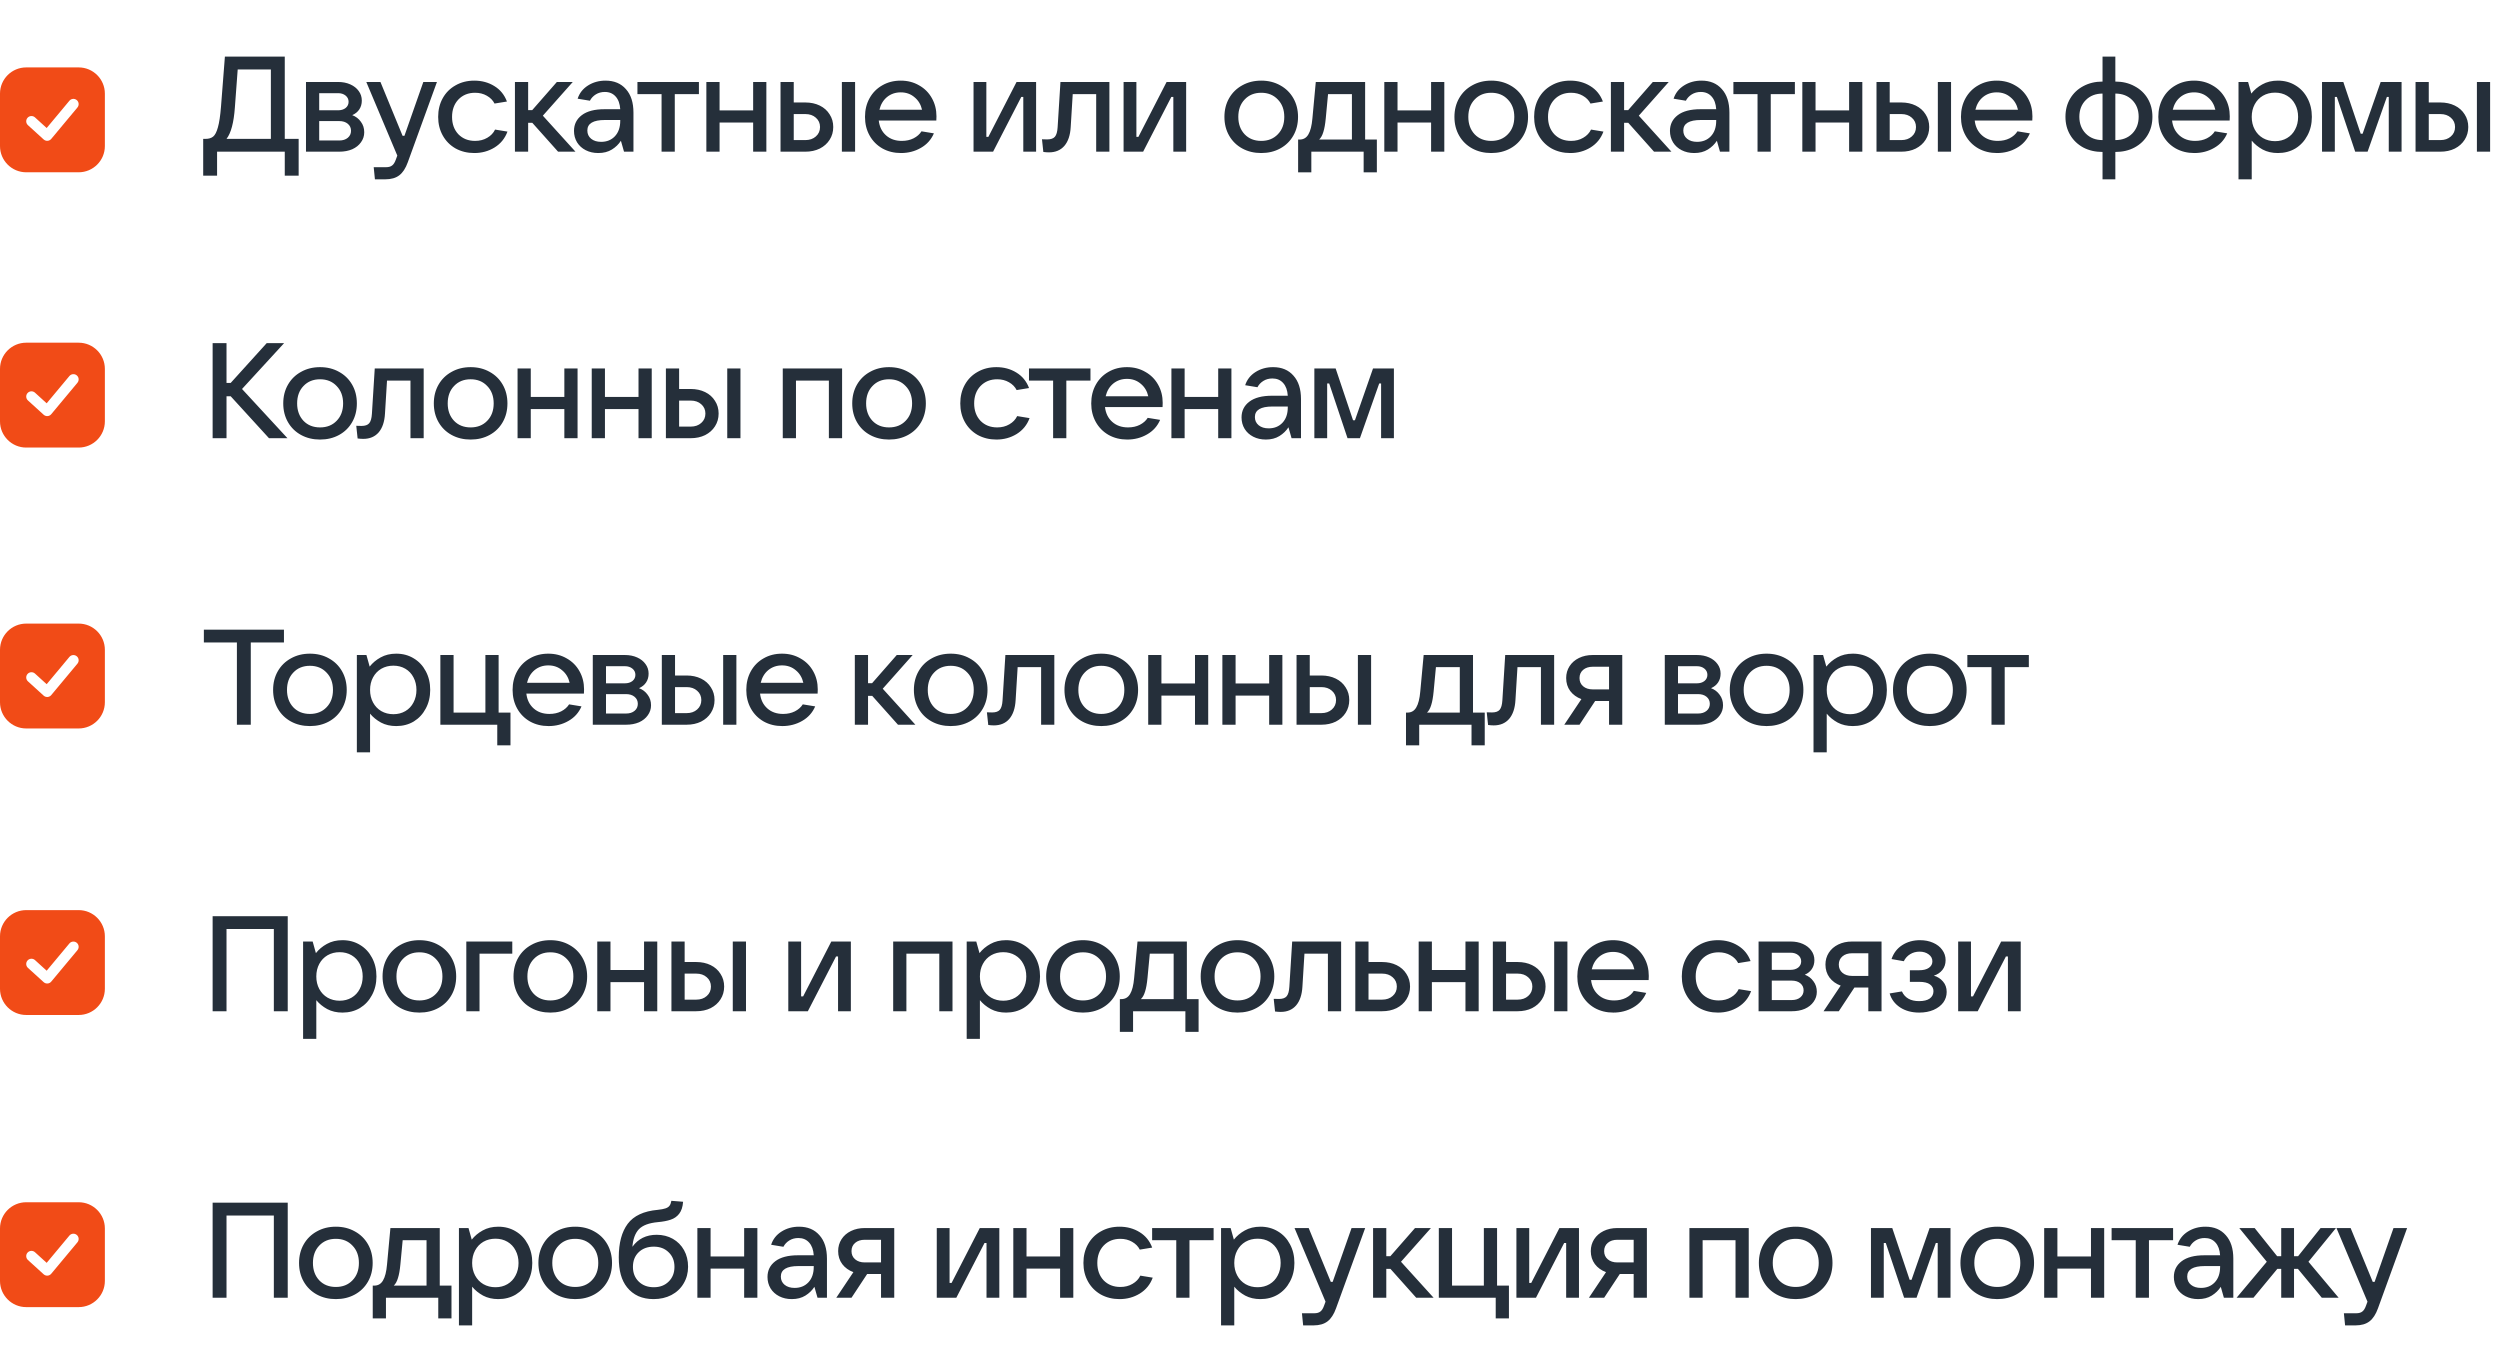 <?xml version="1.0" encoding="UTF-8"?> <svg xmlns="http://www.w3.org/2000/svg" width="445" height="240" viewBox="0 0 445 240" fill="none"><path d="M36.168 31.272V24.72H36.6C37.16 24.72 37.608 24.584 37.944 24.312C38.28 24.04 38.56 23.496 38.784 22.68C39.024 21.848 39.208 20.624 39.336 19.008L40.032 10.08H50.688V24.72H53.16V31.272H50.688V27H38.64V31.272H36.168ZM48.216 24.72V12.36H42.312L41.808 19.128C41.616 21.832 41.12 23.696 40.32 24.72H48.216ZM62.698 20.496C63.338 20.736 63.85 21.128 64.234 21.672C64.634 22.2 64.834 22.824 64.834 23.544C64.834 24.2 64.642 24.792 64.258 25.32C63.89 25.848 63.37 26.264 62.698 26.568C62.026 26.856 61.258 27 60.394 27H54.466V14.592H60.178C60.994 14.592 61.722 14.736 62.362 15.024C63.002 15.312 63.498 15.704 63.85 16.2C64.218 16.696 64.402 17.264 64.402 17.904C64.402 18.512 64.25 19.04 63.946 19.488C63.658 19.92 63.242 20.256 62.698 20.496ZM56.818 16.584V19.632H60.178C60.722 19.632 61.17 19.496 61.522 19.224C61.874 18.936 62.05 18.568 62.05 18.12C62.05 17.672 61.874 17.304 61.522 17.016C61.17 16.728 60.722 16.584 60.178 16.584H56.818ZM60.394 25.008C61.018 25.008 61.522 24.848 61.906 24.528C62.29 24.208 62.482 23.792 62.482 23.28C62.482 22.768 62.29 22.352 61.906 22.032C61.522 21.712 61.018 21.552 60.394 21.552H56.818V25.008H60.394ZM75.352 14.592H77.776L72.592 28.872C72.208 29.944 71.704 30.72 71.08 31.2C70.456 31.68 69.624 31.92 68.584 31.92H66.736L66.52 29.76H68.728C69.192 29.76 69.552 29.656 69.808 29.448C70.064 29.256 70.28 28.912 70.456 28.416L70.72 27.696L65.2 14.592H67.72L71.656 24.168H71.992L75.352 14.592ZM84.426 27.24C83.194 27.24 82.082 26.968 81.09 26.424C80.114 25.864 79.354 25.096 78.81 24.12C78.266 23.144 77.994 22.04 77.994 20.808C77.994 19.56 78.266 18.448 78.81 17.472C79.354 16.496 80.114 15.736 81.09 15.192C82.066 14.632 83.178 14.352 84.426 14.352C85.754 14.352 86.938 14.672 87.978 15.312C89.034 15.952 89.786 16.872 90.234 18.072L88.026 18.432C87.738 17.856 87.282 17.392 86.658 17.04C86.05 16.688 85.354 16.512 84.57 16.512C83.354 16.512 82.362 16.912 81.594 17.712C80.842 18.512 80.466 19.544 80.466 20.808C80.466 22.072 80.842 23.104 81.594 23.904C82.362 24.688 83.354 25.08 84.57 25.08C85.386 25.08 86.106 24.896 86.73 24.528C87.37 24.16 87.834 23.672 88.122 23.064L90.33 23.424C89.882 24.64 89.114 25.584 88.026 26.256C86.954 26.912 85.754 27.24 84.426 27.24ZM102.434 27H99.338L94.754 21.864H94.01V27H91.658V14.592H94.01V19.608H94.73L99.122 14.592H101.954L96.626 20.592L102.434 27ZM107.787 14.352C109.323 14.352 110.531 14.856 111.411 15.864C112.307 16.856 112.755 18.248 112.755 20.04V27H111.075L110.523 25.056C110.123 25.68 109.587 26.2 108.915 26.616C108.243 27.032 107.435 27.24 106.491 27.24C105.659 27.24 104.915 27.072 104.259 26.736C103.603 26.4 103.091 25.936 102.723 25.344C102.355 24.736 102.171 24.056 102.171 23.304C102.171 22.136 102.635 21.2 103.563 20.496C104.491 19.792 105.835 19.44 107.595 19.44H110.403C110.339 18.464 110.067 17.712 109.587 17.184C109.107 16.64 108.467 16.368 107.667 16.368C107.059 16.368 106.523 16.512 106.059 16.8C105.595 17.088 105.243 17.464 105.003 17.928L102.819 17.568C103.139 16.576 103.755 15.792 104.667 15.216C105.579 14.64 106.619 14.352 107.787 14.352ZM106.995 25.248C108.003 25.248 108.819 24.92 109.443 24.264C110.083 23.592 110.403 22.672 110.403 21.504V21.36H107.667C105.587 21.36 104.547 21.984 104.547 23.232C104.547 23.84 104.771 24.328 105.219 24.696C105.667 25.064 106.259 25.248 106.995 25.248ZM120.111 27H117.759V16.752H113.463V14.592H124.407V16.752H120.111V27ZM134.06 19.656V14.592H136.412V27H134.06V21.816H128.084V27H125.732V14.592H128.084V19.656H134.06ZM138.934 27V14.592H141.286V18.24H143.35C144.31 18.24 145.166 18.424 145.918 18.792C146.67 19.16 147.254 19.68 147.67 20.352C148.102 21.008 148.318 21.76 148.318 22.608C148.318 23.456 148.102 24.216 147.67 24.888C147.254 25.544 146.67 26.064 145.918 26.448C145.166 26.816 144.31 27 143.35 27H138.934ZM152.206 27H149.854V14.592H152.206V27ZM143.35 24.936C144.118 24.936 144.742 24.72 145.222 24.288C145.718 23.856 145.966 23.296 145.966 22.608C145.966 21.936 145.718 21.384 145.222 20.952C144.742 20.52 144.118 20.304 143.35 20.304H141.286V24.936H143.35ZM166.69 20.712C166.69 21.032 166.682 21.28 166.666 21.456H156.418C156.546 22.56 156.978 23.44 157.714 24.096C158.45 24.752 159.386 25.08 160.522 25.08C161.306 25.08 162.002 24.928 162.61 24.624C163.234 24.304 163.706 23.888 164.026 23.376L166.234 23.736C165.754 24.856 164.978 25.72 163.906 26.328C162.85 26.936 161.674 27.24 160.378 27.24C159.146 27.24 158.042 26.968 157.066 26.424C156.09 25.864 155.33 25.096 154.786 24.12C154.242 23.144 153.97 22.04 153.97 20.808C153.97 19.56 154.242 18.448 154.786 17.472C155.33 16.496 156.082 15.736 157.042 15.192C158.002 14.632 159.098 14.352 160.33 14.352C161.546 14.352 162.634 14.632 163.594 15.192C164.57 15.736 165.33 16.496 165.874 17.472C166.418 18.432 166.69 19.512 166.69 20.712ZM160.33 16.44C159.386 16.44 158.57 16.72 157.882 17.28C157.21 17.84 156.762 18.592 156.538 19.536H164.122C163.914 18.608 163.466 17.864 162.778 17.304C162.106 16.728 161.29 16.44 160.33 16.44ZM176.77 27H173.29V14.592H175.57V24.36H175.93L180.946 14.592H184.426V27H182.146V17.256H181.786L176.77 27ZM188.761 14.592H197.473V27H195.121V16.752H190.945L190.585 22.608C190.505 24.064 190.129 25.184 189.457 25.968C188.785 26.736 187.873 27.12 186.721 27.12C186.417 27.12 186.081 27.096 185.713 27.048L185.473 24.792C185.681 24.808 185.993 24.816 186.409 24.816C187.049 24.816 187.505 24.656 187.777 24.336C188.049 24.016 188.209 23.456 188.257 22.656L188.761 14.592ZM203.478 27H199.998V14.592H202.278V24.36H202.638L207.654 14.592H211.134V27H208.854V17.256H208.494L203.478 27ZM224.499 27.24C223.235 27.24 222.107 26.968 221.115 26.424C220.123 25.88 219.347 25.12 218.787 24.144C218.227 23.168 217.947 22.056 217.947 20.808C217.947 19.56 218.227 18.448 218.787 17.472C219.347 16.496 220.123 15.736 221.115 15.192C222.107 14.632 223.235 14.352 224.499 14.352C225.763 14.352 226.891 14.632 227.883 15.192C228.875 15.736 229.651 16.496 230.211 17.472C230.771 18.448 231.051 19.56 231.051 20.808C231.051 22.056 230.771 23.168 230.211 24.144C229.651 25.12 228.875 25.88 227.883 26.424C226.891 26.968 225.763 27.24 224.499 27.24ZM224.499 25.08C225.715 25.08 226.699 24.688 227.451 23.904C228.219 23.12 228.603 22.088 228.603 20.808C228.603 19.528 228.219 18.496 227.451 17.712C226.699 16.912 225.715 16.512 224.499 16.512C223.283 16.512 222.299 16.912 221.547 17.712C220.795 18.496 220.419 19.528 220.419 20.808C220.419 22.072 220.795 23.104 221.547 23.904C222.299 24.688 223.283 25.08 224.499 25.08ZM231.065 30.672V24.84H231.329C232.017 24.84 232.537 24.536 232.889 23.928C233.257 23.32 233.497 22.368 233.609 21.072L234.209 14.592H242.993V24.84H245.081V30.672H242.729V27H233.417V30.672H231.065ZM240.641 24.84V16.752H236.393L235.985 21.072C235.889 22.096 235.745 22.904 235.553 23.496C235.377 24.088 235.129 24.536 234.809 24.84H240.641ZM254.735 19.656V14.592H257.087V27H254.735V21.816H248.759V27H246.407V14.592H248.759V19.656H254.735ZM265.441 27.24C264.177 27.24 263.049 26.968 262.057 26.424C261.065 25.88 260.289 25.12 259.729 24.144C259.169 23.168 258.889 22.056 258.889 20.808C258.889 19.56 259.169 18.448 259.729 17.472C260.289 16.496 261.065 15.736 262.057 15.192C263.049 14.632 264.177 14.352 265.441 14.352C266.705 14.352 267.833 14.632 268.825 15.192C269.817 15.736 270.593 16.496 271.153 17.472C271.713 18.448 271.993 19.56 271.993 20.808C271.993 22.056 271.713 23.168 271.153 24.144C270.593 25.12 269.817 25.88 268.825 26.424C267.833 26.968 266.705 27.24 265.441 27.24ZM265.441 25.08C266.657 25.08 267.641 24.688 268.393 23.904C269.161 23.12 269.545 22.088 269.545 20.808C269.545 19.528 269.161 18.496 268.393 17.712C267.641 16.912 266.657 16.512 265.441 16.512C264.225 16.512 263.241 16.912 262.489 17.712C261.737 18.496 261.361 19.528 261.361 20.808C261.361 22.072 261.737 23.104 262.489 23.904C263.241 24.688 264.225 25.08 265.441 25.08ZM279.507 27.24C278.275 27.24 277.163 26.968 276.171 26.424C275.195 25.864 274.435 25.096 273.891 24.12C273.347 23.144 273.075 22.04 273.075 20.808C273.075 19.56 273.347 18.448 273.891 17.472C274.435 16.496 275.195 15.736 276.171 15.192C277.147 14.632 278.259 14.352 279.507 14.352C280.835 14.352 282.019 14.672 283.059 15.312C284.115 15.952 284.867 16.872 285.315 18.072L283.107 18.432C282.819 17.856 282.363 17.392 281.739 17.04C281.131 16.688 280.435 16.512 279.651 16.512C278.435 16.512 277.443 16.912 276.675 17.712C275.923 18.512 275.547 19.544 275.547 20.808C275.547 22.072 275.923 23.104 276.675 23.904C277.443 24.688 278.435 25.08 279.651 25.08C280.467 25.08 281.187 24.896 281.811 24.528C282.451 24.16 282.915 23.672 283.203 23.064L285.411 23.424C284.963 24.64 284.195 25.584 283.107 26.256C282.035 26.912 280.835 27.24 279.507 27.24ZM297.515 27H294.419L289.835 21.864H289.091V27H286.739V14.592H289.091V19.608H289.811L294.203 14.592H297.035L291.707 20.592L297.515 27ZM302.868 14.352C304.404 14.352 305.612 14.856 306.492 15.864C307.388 16.856 307.836 18.248 307.836 20.04V27H306.156L305.604 25.056C305.204 25.68 304.668 26.2 303.996 26.616C303.324 27.032 302.516 27.24 301.572 27.24C300.74 27.24 299.996 27.072 299.34 26.736C298.684 26.4 298.172 25.936 297.804 25.344C297.436 24.736 297.252 24.056 297.252 23.304C297.252 22.136 297.716 21.2 298.644 20.496C299.572 19.792 300.916 19.44 302.676 19.44H305.484C305.42 18.464 305.148 17.712 304.668 17.184C304.188 16.64 303.548 16.368 302.748 16.368C302.14 16.368 301.604 16.512 301.14 16.8C300.676 17.088 300.324 17.464 300.084 17.928L297.9 17.568C298.22 16.576 298.836 15.792 299.748 15.216C300.66 14.64 301.7 14.352 302.868 14.352ZM302.076 25.248C303.084 25.248 303.9 24.92 304.524 24.264C305.164 23.592 305.484 22.672 305.484 21.504V21.36H302.748C300.668 21.36 299.628 21.984 299.628 23.232C299.628 23.84 299.852 24.328 300.3 24.696C300.748 25.064 301.34 25.248 302.076 25.248ZM315.193 27H312.841V16.752H308.545V14.592H319.489V16.752H315.193V27ZM329.142 19.656V14.592H331.494V27H329.142V21.816H323.166V27H320.814V14.592H323.166V19.656H329.142ZM334.016 27V14.592H336.368V18.24H338.432C339.392 18.24 340.248 18.424 341 18.792C341.752 19.16 342.336 19.68 342.752 20.352C343.184 21.008 343.4 21.76 343.4 22.608C343.4 23.456 343.184 24.216 342.752 24.888C342.336 25.544 341.752 26.064 341 26.448C340.248 26.816 339.392 27 338.432 27H334.016ZM347.288 27H344.936V14.592H347.288V27ZM338.432 24.936C339.2 24.936 339.824 24.72 340.304 24.288C340.8 23.856 341.048 23.296 341.048 22.608C341.048 21.936 340.8 21.384 340.304 20.952C339.824 20.52 339.2 20.304 338.432 20.304H336.368V24.936H338.432ZM361.772 20.712C361.772 21.032 361.764 21.28 361.748 21.456H351.5C351.628 22.56 352.06 23.44 352.796 24.096C353.532 24.752 354.468 25.08 355.604 25.08C356.388 25.08 357.084 24.928 357.692 24.624C358.316 24.304 358.788 23.888 359.108 23.376L361.316 23.736C360.836 24.856 360.06 25.72 358.988 26.328C357.932 26.936 356.756 27.24 355.46 27.24C354.228 27.24 353.124 26.968 352.148 26.424C351.172 25.864 350.412 25.096 349.868 24.12C349.324 23.144 349.052 22.04 349.052 20.808C349.052 19.56 349.324 18.448 349.868 17.472C350.412 16.496 351.164 15.736 352.124 15.192C353.084 14.632 354.18 14.352 355.412 14.352C356.628 14.352 357.716 14.632 358.676 15.192C359.652 15.736 360.412 16.496 360.956 17.472C361.5 18.432 361.772 19.512 361.772 20.712ZM355.412 16.44C354.468 16.44 353.652 16.72 352.964 17.28C352.292 17.84 351.844 18.592 351.62 19.536H359.204C358.996 18.608 358.548 17.864 357.86 17.304C357.188 16.728 356.372 16.44 355.412 16.44ZM374.251 27.048C372.971 27.048 371.827 26.784 370.819 26.256C369.827 25.712 369.051 24.968 368.491 24.024C367.931 23.08 367.651 22 367.651 20.784C367.651 19.568 367.931 18.488 368.491 17.544C369.051 16.6 369.827 15.864 370.819 15.336C371.827 14.792 372.971 14.52 374.251 14.52V10.08H376.531V14.52C377.811 14.52 378.947 14.792 379.939 15.336C380.947 15.864 381.731 16.6 382.291 17.544C382.851 18.488 383.131 19.568 383.131 20.784C383.131 22 382.851 23.08 382.291 24.024C381.731 24.968 380.947 25.712 379.939 26.256C378.947 26.784 377.811 27.048 376.531 27.048V31.92H374.251V27.048ZM374.251 16.656C373.035 16.656 372.043 17.04 371.275 17.808C370.507 18.576 370.123 19.568 370.123 20.784C370.123 22 370.507 23 371.275 23.784C372.043 24.552 373.035 24.936 374.251 24.936V16.656ZM376.531 24.936C377.763 24.936 378.763 24.552 379.531 23.784C380.299 23 380.683 22 380.683 20.784C380.683 19.568 380.299 18.576 379.531 17.808C378.763 17.04 377.763 16.656 376.531 16.656V24.936ZM396.901 20.712C396.901 21.032 396.893 21.28 396.877 21.456H386.629C386.757 22.56 387.189 23.44 387.925 24.096C388.661 24.752 389.597 25.08 390.733 25.08C391.517 25.08 392.213 24.928 392.821 24.624C393.445 24.304 393.917 23.888 394.237 23.376L396.445 23.736C395.965 24.856 395.189 25.72 394.117 26.328C393.061 26.936 391.885 27.24 390.589 27.24C389.357 27.24 388.253 26.968 387.277 26.424C386.301 25.864 385.541 25.096 384.997 24.12C384.453 23.144 384.181 22.04 384.181 20.808C384.181 19.56 384.453 18.448 384.997 17.472C385.541 16.496 386.293 15.736 387.253 15.192C388.213 14.632 389.309 14.352 390.541 14.352C391.757 14.352 392.845 14.632 393.805 15.192C394.781 15.736 395.541 16.496 396.085 17.472C396.629 18.432 396.901 19.512 396.901 20.712ZM390.541 16.44C389.597 16.44 388.781 16.72 388.093 17.28C387.421 17.84 386.973 18.592 386.749 19.536H394.333C394.125 18.608 393.677 17.864 392.989 17.304C392.317 16.728 391.501 16.44 390.541 16.44ZM398.455 31.92V14.592H400.159L400.735 16.656C401.247 16 401.895 15.456 402.679 15.024C403.479 14.576 404.407 14.352 405.463 14.352C406.631 14.352 407.671 14.632 408.583 15.192C409.495 15.736 410.207 16.496 410.719 17.472C411.247 18.448 411.511 19.56 411.511 20.808C411.511 22.04 411.247 23.144 410.719 24.12C410.207 25.096 409.495 25.864 408.583 26.424C407.671 26.968 406.631 27.24 405.463 27.24C404.439 27.24 403.535 27.032 402.751 26.616C401.967 26.184 401.319 25.656 400.807 25.032V31.92H398.455ZM404.959 25.128C405.759 25.128 406.471 24.944 407.095 24.576C407.719 24.208 408.199 23.696 408.535 23.04C408.887 22.384 409.063 21.64 409.063 20.808C409.063 19.976 408.887 19.232 408.535 18.576C408.199 17.92 407.719 17.408 407.095 17.04C406.471 16.672 405.759 16.488 404.959 16.488C404.159 16.488 403.439 16.672 402.799 17.04C402.175 17.408 401.687 17.92 401.335 18.576C400.983 19.232 400.807 19.976 400.807 20.808C400.807 21.64 400.983 22.384 401.335 23.04C401.687 23.696 402.175 24.208 402.799 24.576C403.439 24.944 404.159 25.128 404.959 25.128ZM415.6 27H413.32V14.592H417.112L420.208 23.808H420.544L423.76 14.592H427.48V27H425.2V17.256H424.864L421.432 27H419.224L415.96 17.256H415.6V27ZM429.968 27V14.592H432.32V18.24H434.384C435.344 18.24 436.2 18.424 436.952 18.792C437.704 19.16 438.288 19.68 438.704 20.352C439.136 21.008 439.352 21.76 439.352 22.608C439.352 23.456 439.136 24.216 438.704 24.888C438.288 25.544 437.704 26.064 436.952 26.448C436.2 26.816 435.344 27 434.384 27H429.968ZM443.24 27H440.888V14.592H443.24V27ZM434.384 24.936C435.152 24.936 435.776 24.72 436.256 24.288C436.752 23.856 437 23.296 437 22.608C437 21.936 436.752 21.384 436.256 20.952C435.776 20.52 435.152 20.304 434.384 20.304H432.32V24.936H434.384ZM43.08 69.24L51.168 78H47.88L41.064 70.536H40.32V78H37.848V61.08H40.32V68.16H41.064L47.472 61.08H50.568L43.08 69.24ZM56.97 78.24C55.706 78.24 54.578 77.968 53.586 77.424C52.594 76.88 51.818 76.12 51.258 75.144C50.698 74.168 50.418 73.056 50.418 71.808C50.418 70.56 50.698 69.448 51.258 68.472C51.818 67.496 52.594 66.736 53.586 66.192C54.578 65.632 55.706 65.352 56.97 65.352C58.234 65.352 59.362 65.632 60.354 66.192C61.346 66.736 62.122 67.496 62.682 68.472C63.242 69.448 63.522 70.56 63.522 71.808C63.522 73.056 63.242 74.168 62.682 75.144C62.122 76.12 61.346 76.88 60.354 77.424C59.362 77.968 58.234 78.24 56.97 78.24ZM56.97 76.08C58.186 76.08 59.17 75.688 59.922 74.904C60.69 74.12 61.074 73.088 61.074 71.808C61.074 70.528 60.69 69.496 59.922 68.712C59.17 67.912 58.186 67.512 56.97 67.512C55.754 67.512 54.77 67.912 54.018 68.712C53.266 69.496 52.89 70.528 52.89 71.808C52.89 73.072 53.266 74.104 54.018 74.904C54.77 75.688 55.754 76.08 56.97 76.08ZM66.704 65.592H75.415V78H73.064V67.752H68.888L68.528 73.608C68.448 75.064 68.072 76.184 67.4 76.968C66.728 77.736 65.816 78.12 64.663 78.12C64.359 78.12 64.023 78.096 63.656 78.048L63.416 75.792C63.623 75.808 63.935 75.816 64.352 75.816C64.992 75.816 65.448 75.656 65.719 75.336C65.992 75.016 66.151 74.456 66.2 73.656L66.704 65.592ZM83.772 78.24C82.508 78.24 81.38 77.968 80.388 77.424C79.396 76.88 78.62 76.12 78.06 75.144C77.5 74.168 77.22 73.056 77.22 71.808C77.22 70.56 77.5 69.448 78.06 68.472C78.62 67.496 79.396 66.736 80.388 66.192C81.38 65.632 82.508 65.352 83.772 65.352C85.036 65.352 86.164 65.632 87.156 66.192C88.148 66.736 88.924 67.496 89.484 68.472C90.044 69.448 90.324 70.56 90.324 71.808C90.324 73.056 90.044 74.168 89.484 75.144C88.924 76.12 88.148 76.88 87.156 77.424C86.164 77.968 85.036 78.24 83.772 78.24ZM83.772 76.08C84.988 76.08 85.972 75.688 86.724 74.904C87.492 74.12 87.876 73.088 87.876 71.808C87.876 70.528 87.492 69.496 86.724 68.712C85.972 67.912 84.988 67.512 83.772 67.512C82.556 67.512 81.572 67.912 80.82 68.712C80.068 69.496 79.692 70.528 79.692 71.808C79.692 73.072 80.068 74.104 80.82 74.904C81.572 75.688 82.556 76.08 83.772 76.08ZM100.454 70.656V65.592H102.806V78H100.454V72.816H94.478V78H92.126V65.592H94.478V70.656H100.454ZM113.656 70.656V65.592H116.008V78H113.656V72.816H107.68V78H105.328V65.592H107.68V70.656H113.656ZM118.53 78V65.592H120.882V69.24H122.946C123.906 69.24 124.762 69.424 125.514 69.792C126.266 70.16 126.85 70.68 127.266 71.352C127.698 72.008 127.914 72.76 127.914 73.608C127.914 74.456 127.698 75.216 127.266 75.888C126.85 76.544 126.266 77.064 125.514 77.448C124.762 77.816 123.906 78 122.946 78H118.53ZM131.802 78H129.45V65.592H131.802V78ZM122.946 75.936C123.714 75.936 124.338 75.72 124.818 75.288C125.314 74.856 125.562 74.296 125.562 73.608C125.562 72.936 125.314 72.384 124.818 71.952C124.338 71.52 123.714 71.304 122.946 71.304H120.882V75.936H122.946ZM141.684 78H139.332V65.592H149.892V78H147.54V67.752H141.684V78ZM158.249 78.24C156.985 78.24 155.857 77.968 154.865 77.424C153.873 76.88 153.097 76.12 152.537 75.144C151.977 74.168 151.697 73.056 151.697 71.808C151.697 70.56 151.977 69.448 152.537 68.472C153.097 67.496 153.873 66.736 154.865 66.192C155.857 65.632 156.985 65.352 158.249 65.352C159.513 65.352 160.641 65.632 161.633 66.192C162.625 66.736 163.401 67.496 163.961 68.472C164.521 69.448 164.801 70.56 164.801 71.808C164.801 73.056 164.521 74.168 163.961 75.144C163.401 76.12 162.625 76.88 161.633 77.424C160.641 77.968 159.513 78.24 158.249 78.24ZM158.249 76.08C159.465 76.08 160.449 75.688 161.201 74.904C161.969 74.12 162.353 73.088 162.353 71.808C162.353 70.528 161.969 69.496 161.201 68.712C160.449 67.912 159.465 67.512 158.249 67.512C157.033 67.512 156.049 67.912 155.297 68.712C154.545 69.496 154.169 70.528 154.169 71.808C154.169 73.072 154.545 74.104 155.297 74.904C156.049 75.688 157.033 76.08 158.249 76.08ZM177.361 78.24C176.129 78.24 175.017 77.968 174.025 77.424C173.049 76.864 172.289 76.096 171.745 75.12C171.201 74.144 170.929 73.04 170.929 71.808C170.929 70.56 171.201 69.448 171.745 68.472C172.289 67.496 173.049 66.736 174.025 66.192C175.001 65.632 176.113 65.352 177.361 65.352C178.689 65.352 179.873 65.672 180.913 66.312C181.969 66.952 182.721 67.872 183.169 69.072L180.961 69.432C180.673 68.856 180.217 68.392 179.593 68.04C178.985 67.688 178.289 67.512 177.505 67.512C176.289 67.512 175.297 67.912 174.529 68.712C173.777 69.512 173.401 70.544 173.401 71.808C173.401 73.072 173.777 74.104 174.529 74.904C175.297 75.688 176.289 76.08 177.505 76.08C178.321 76.08 179.041 75.896 179.665 75.528C180.305 75.16 180.769 74.672 181.057 74.064L183.265 74.424C182.817 75.64 182.049 76.584 180.961 77.256C179.889 77.912 178.689 78.24 177.361 78.24ZM189.807 78H187.455V67.752H183.159V65.592H194.103V67.752H189.807V78ZM206.959 71.712C206.959 72.032 206.951 72.28 206.935 72.456H196.687C196.815 73.56 197.247 74.44 197.983 75.096C198.719 75.752 199.655 76.08 200.791 76.08C201.575 76.08 202.271 75.928 202.879 75.624C203.503 75.304 203.975 74.888 204.295 74.376L206.503 74.736C206.023 75.856 205.247 76.72 204.175 77.328C203.119 77.936 201.943 78.24 200.647 78.24C199.415 78.24 198.311 77.968 197.335 77.424C196.359 76.864 195.599 76.096 195.055 75.12C194.511 74.144 194.239 73.04 194.239 71.808C194.239 70.56 194.511 69.448 195.055 68.472C195.599 67.496 196.351 66.736 197.311 66.192C198.271 65.632 199.367 65.352 200.599 65.352C201.815 65.352 202.903 65.632 203.863 66.192C204.839 66.736 205.599 67.496 206.143 68.472C206.687 69.432 206.959 70.512 206.959 71.712ZM200.599 67.44C199.655 67.44 198.839 67.72 198.151 68.28C197.479 68.84 197.031 69.592 196.807 70.536H204.391C204.183 69.608 203.735 68.864 203.047 68.304C202.375 67.728 201.559 67.44 200.599 67.44ZM216.84 70.656V65.592H219.192V78H216.84V72.816H210.864V78H208.512V65.592H210.864V70.656H216.84ZM226.61 65.352C228.146 65.352 229.354 65.856 230.234 66.864C231.13 67.856 231.578 69.248 231.578 71.04V78H229.898L229.346 76.056C228.946 76.68 228.41 77.2 227.738 77.616C227.066 78.032 226.258 78.24 225.314 78.24C224.482 78.24 223.738 78.072 223.082 77.736C222.426 77.4 221.914 76.936 221.546 76.344C221.178 75.736 220.994 75.056 220.994 74.304C220.994 73.136 221.458 72.2 222.386 71.496C223.314 70.792 224.658 70.44 226.418 70.44H229.226C229.162 69.464 228.89 68.712 228.41 68.184C227.93 67.64 227.29 67.368 226.49 67.368C225.882 67.368 225.346 67.512 224.882 67.8C224.418 68.088 224.066 68.464 223.826 68.928L221.642 68.568C221.962 67.576 222.578 66.792 223.49 66.216C224.402 65.64 225.442 65.352 226.61 65.352ZM225.818 76.248C226.826 76.248 227.642 75.92 228.266 75.264C228.906 74.592 229.226 73.672 229.226 72.504V72.36H226.49C224.41 72.36 223.37 72.984 223.37 74.232C223.37 74.84 223.594 75.328 224.042 75.696C224.49 76.064 225.082 76.248 225.818 76.248ZM236.235 78H233.955V65.592H237.747L240.843 74.808H241.179L244.395 65.592H248.115V78H245.835V68.256H245.499L242.067 78H239.859L236.595 68.256H236.235V78ZM44.64 129H42.168V114.36H36.288V112.08H50.544V114.36H44.64V129ZM55.165 129.24C53.901 129.24 52.773 128.968 51.781 128.424C50.789 127.88 50.013 127.12 49.453 126.144C48.893 125.168 48.613 124.056 48.613 122.808C48.613 121.56 48.893 120.448 49.453 119.472C50.013 118.496 50.789 117.736 51.781 117.192C52.773 116.632 53.901 116.352 55.165 116.352C56.429 116.352 57.557 116.632 58.549 117.192C59.541 117.736 60.317 118.496 60.877 119.472C61.437 120.448 61.717 121.56 61.717 122.808C61.717 124.056 61.437 125.168 60.877 126.144C60.317 127.12 59.541 127.88 58.549 128.424C57.557 128.968 56.429 129.24 55.165 129.24ZM55.165 127.08C56.381 127.08 57.365 126.688 58.117 125.904C58.885 125.12 59.269 124.088 59.269 122.808C59.269 121.528 58.885 120.496 58.117 119.712C57.365 118.912 56.381 118.512 55.165 118.512C53.949 118.512 52.965 118.912 52.213 119.712C51.461 120.496 51.085 121.528 51.085 122.808C51.085 124.072 51.461 125.104 52.213 125.904C52.965 126.688 53.949 127.08 55.165 127.08ZM63.52 133.92V116.592H65.224L65.8 118.656C66.312 118 66.96 117.456 67.744 117.024C68.544 116.576 69.472 116.352 70.528 116.352C71.696 116.352 72.736 116.632 73.648 117.192C74.56 117.736 75.272 118.496 75.784 119.472C76.312 120.448 76.576 121.56 76.576 122.808C76.576 124.04 76.312 125.144 75.784 126.12C75.272 127.096 74.56 127.864 73.648 128.424C72.736 128.968 71.696 129.24 70.528 129.24C69.504 129.24 68.6 129.032 67.816 128.616C67.032 128.184 66.384 127.656 65.872 127.032V133.92H63.52ZM70.024 127.128C70.824 127.128 71.536 126.944 72.16 126.576C72.784 126.208 73.264 125.696 73.6 125.04C73.952 124.384 74.128 123.64 74.128 122.808C74.128 121.976 73.952 121.232 73.6 120.576C73.264 119.92 72.784 119.408 72.16 119.04C71.536 118.672 70.824 118.488 70.024 118.488C69.224 118.488 68.504 118.672 67.864 119.04C67.24 119.408 66.752 119.92 66.4 120.576C66.048 121.232 65.872 121.976 65.872 122.808C65.872 123.64 66.048 124.384 66.4 125.04C66.752 125.696 67.24 126.208 67.864 126.576C68.504 126.944 69.224 127.128 70.024 127.128ZM90.865 132.672H88.513V129H78.385V116.592H80.737V126.84H86.401V116.592H88.754V126.84H90.865V132.672ZM103.962 122.712C103.962 123.032 103.954 123.28 103.938 123.456H93.69C93.818 124.56 94.25 125.44 94.986 126.096C95.722 126.752 96.658 127.08 97.794 127.08C98.578 127.08 99.274 126.928 99.882 126.624C100.506 126.304 100.978 125.888 101.298 125.376L103.506 125.736C103.026 126.856 102.25 127.72 101.178 128.328C100.122 128.936 98.946 129.24 97.65 129.24C96.418 129.24 95.314 128.968 94.338 128.424C93.362 127.864 92.602 127.096 92.058 126.12C91.514 125.144 91.242 124.04 91.242 122.808C91.242 121.56 91.514 120.448 92.058 119.472C92.602 118.496 93.354 117.736 94.314 117.192C95.274 116.632 96.37 116.352 97.602 116.352C98.818 116.352 99.906 116.632 100.866 117.192C101.842 117.736 102.602 118.496 103.146 119.472C103.69 120.432 103.962 121.512 103.962 122.712ZM97.602 118.44C96.658 118.44 95.842 118.72 95.154 119.28C94.482 119.84 94.034 120.592 93.81 121.536H101.394C101.186 120.608 100.738 119.864 100.05 119.304C99.378 118.728 98.562 118.44 97.602 118.44ZM113.748 122.496C114.388 122.736 114.9 123.128 115.284 123.672C115.684 124.2 115.884 124.824 115.884 125.544C115.884 126.2 115.692 126.792 115.308 127.32C114.94 127.848 114.42 128.264 113.748 128.568C113.076 128.856 112.308 129 111.444 129H105.516V116.592H111.228C112.044 116.592 112.772 116.736 113.412 117.024C114.052 117.312 114.548 117.704 114.9 118.2C115.268 118.696 115.452 119.264 115.452 119.904C115.452 120.512 115.3 121.04 114.996 121.488C114.708 121.92 114.292 122.256 113.748 122.496ZM107.868 118.584V121.632H111.228C111.772 121.632 112.22 121.496 112.572 121.224C112.924 120.936 113.1 120.568 113.1 120.12C113.1 119.672 112.924 119.304 112.572 119.016C112.22 118.728 111.772 118.584 111.228 118.584H107.868ZM111.444 127.008C112.068 127.008 112.572 126.848 112.956 126.528C113.34 126.208 113.532 125.792 113.532 125.28C113.532 124.768 113.34 124.352 112.956 124.032C112.572 123.712 112.068 123.552 111.444 123.552H107.868V127.008H111.444ZM117.804 129V116.592H120.156V120.24H122.22C123.18 120.24 124.036 120.424 124.788 120.792C125.54 121.16 126.124 121.68 126.54 122.352C126.972 123.008 127.188 123.76 127.188 124.608C127.188 125.456 126.972 126.216 126.54 126.888C126.124 127.544 125.54 128.064 124.788 128.448C124.036 128.816 123.18 129 122.22 129H117.804ZM131.076 129H128.724V116.592H131.076V129ZM122.22 126.936C122.988 126.936 123.612 126.72 124.092 126.288C124.588 125.856 124.836 125.296 124.836 124.608C124.836 123.936 124.588 123.384 124.092 122.952C123.612 122.52 122.988 122.304 122.22 122.304H120.156V126.936H122.22ZM145.56 122.712C145.56 123.032 145.552 123.28 145.536 123.456H135.288C135.416 124.56 135.848 125.44 136.584 126.096C137.32 126.752 138.256 127.08 139.392 127.08C140.176 127.08 140.872 126.928 141.48 126.624C142.104 126.304 142.576 125.888 142.896 125.376L145.104 125.736C144.624 126.856 143.848 127.72 142.776 128.328C141.72 128.936 140.544 129.24 139.248 129.24C138.016 129.24 136.912 128.968 135.936 128.424C134.96 127.864 134.2 127.096 133.656 126.12C133.112 125.144 132.84 124.04 132.84 122.808C132.84 121.56 133.112 120.448 133.656 119.472C134.2 118.496 134.952 117.736 135.912 117.192C136.872 116.632 137.968 116.352 139.2 116.352C140.416 116.352 141.504 116.632 142.464 117.192C143.44 117.736 144.2 118.496 144.744 119.472C145.288 120.432 145.56 121.512 145.56 122.712ZM139.2 118.44C138.256 118.44 137.44 118.72 136.752 119.28C136.08 119.84 135.632 120.592 135.408 121.536H142.992C142.784 120.608 142.336 119.864 141.648 119.304C140.976 118.728 140.16 118.44 139.2 118.44ZM162.935 129H159.839L155.255 123.864H154.511V129H152.159V116.592H154.511V121.608H155.231L159.623 116.592H162.455L157.127 122.592L162.935 129ZM169.224 129.24C167.96 129.24 166.832 128.968 165.84 128.424C164.848 127.88 164.072 127.12 163.512 126.144C162.952 125.168 162.672 124.056 162.672 122.808C162.672 121.56 162.952 120.448 163.512 119.472C164.072 118.496 164.848 117.736 165.84 117.192C166.832 116.632 167.96 116.352 169.224 116.352C170.488 116.352 171.616 116.632 172.608 117.192C173.6 117.736 174.376 118.496 174.936 119.472C175.496 120.448 175.776 121.56 175.776 122.808C175.776 124.056 175.496 125.168 174.936 126.144C174.376 127.12 173.6 127.88 172.608 128.424C171.616 128.968 170.488 129.24 169.224 129.24ZM169.224 127.08C170.44 127.08 171.424 126.688 172.176 125.904C172.944 125.12 173.328 124.088 173.328 122.808C173.328 121.528 172.944 120.496 172.176 119.712C171.424 118.912 170.44 118.512 169.224 118.512C168.008 118.512 167.024 118.912 166.272 119.712C165.52 120.496 165.144 121.528 165.144 122.808C165.144 124.072 165.52 125.104 166.272 125.904C167.024 126.688 168.008 127.08 169.224 127.08ZM178.958 116.592H187.67V129H185.318V118.752H181.142L180.782 124.608C180.702 126.064 180.326 127.184 179.654 127.968C178.982 128.736 178.07 129.12 176.918 129.12C176.614 129.12 176.278 129.096 175.91 129.048L175.67 126.792C175.878 126.808 176.19 126.816 176.606 126.816C177.246 126.816 177.702 126.656 177.974 126.336C178.246 126.016 178.406 125.456 178.454 124.656L178.958 116.592ZM196.027 129.24C194.763 129.24 193.635 128.968 192.643 128.424C191.651 127.88 190.875 127.12 190.315 126.144C189.755 125.168 189.475 124.056 189.475 122.808C189.475 121.56 189.755 120.448 190.315 119.472C190.875 118.496 191.651 117.736 192.643 117.192C193.635 116.632 194.763 116.352 196.027 116.352C197.291 116.352 198.419 116.632 199.411 117.192C200.403 117.736 201.179 118.496 201.739 119.472C202.299 120.448 202.579 121.56 202.579 122.808C202.579 124.056 202.299 125.168 201.739 126.144C201.179 127.12 200.403 127.88 199.411 128.424C198.419 128.968 197.291 129.24 196.027 129.24ZM196.027 127.08C197.243 127.08 198.227 126.688 198.979 125.904C199.747 125.12 200.131 124.088 200.131 122.808C200.131 121.528 199.747 120.496 198.979 119.712C198.227 118.912 197.243 118.512 196.027 118.512C194.811 118.512 193.827 118.912 193.075 119.712C192.323 120.496 191.947 121.528 191.947 122.808C191.947 124.072 192.323 125.104 193.075 125.904C193.827 126.688 194.811 127.08 196.027 127.08ZM212.709 121.656V116.592H215.061V129H212.709V123.816H206.733V129H204.381V116.592H206.733V121.656H212.709ZM225.911 121.656V116.592H228.263V129H225.911V123.816H219.935V129H217.583V116.592H219.935V121.656H225.911ZM230.785 129V116.592H233.137V120.24H235.201C236.161 120.24 237.017 120.424 237.769 120.792C238.521 121.16 239.105 121.68 239.521 122.352C239.953 123.008 240.169 123.76 240.169 124.608C240.169 125.456 239.953 126.216 239.521 126.888C239.105 127.544 238.521 128.064 237.769 128.448C237.017 128.816 236.161 129 235.201 129H230.785ZM244.057 129H241.705V116.592H244.057V129ZM235.201 126.936C235.969 126.936 236.593 126.72 237.073 126.288C237.569 125.856 237.817 125.296 237.817 124.608C237.817 123.936 237.569 123.384 237.073 122.952C236.593 122.52 235.969 122.304 235.201 122.304H233.137V126.936H235.201ZM250.267 132.672V126.84H250.531C251.219 126.84 251.739 126.536 252.091 125.928C252.459 125.32 252.699 124.368 252.811 123.072L253.411 116.592H262.195V126.84H264.283V132.672H261.931V129H252.619V132.672H250.267ZM259.843 126.84V118.752H255.595L255.187 123.072C255.091 124.096 254.947 124.904 254.755 125.496C254.579 126.088 254.331 126.536 254.011 126.84H259.843ZM267.926 116.592H276.638V129H274.286V118.752H270.11L269.75 124.608C269.67 126.064 269.294 127.184 268.622 127.968C267.95 128.736 267.038 129.12 265.886 129.12C265.582 129.12 265.246 129.096 264.878 129.048L264.638 126.792C264.846 126.808 265.158 126.816 265.574 126.816C266.214 126.816 266.67 126.656 266.942 126.336C267.214 126.016 267.374 125.456 267.422 124.656L267.926 116.592ZM288.762 116.592V129H286.41V124.776H283.938L281.154 129H278.442L281.49 124.44C280.658 124.136 279.994 123.656 279.498 123C279.018 122.344 278.778 121.576 278.778 120.696C278.778 119.912 278.978 119.208 279.378 118.584C279.778 117.96 280.338 117.472 281.058 117.12C281.778 116.768 282.594 116.592 283.506 116.592H288.762ZM286.41 122.712V118.68H283.506C282.802 118.68 282.234 118.864 281.802 119.232C281.37 119.6 281.154 120.088 281.154 120.696C281.154 121.304 281.37 121.792 281.802 122.16C282.234 122.528 282.802 122.712 283.506 122.712H286.41ZM304.564 122.496C305.204 122.736 305.716 123.128 306.1 123.672C306.5 124.2 306.7 124.824 306.7 125.544C306.7 126.2 306.508 126.792 306.124 127.32C305.756 127.848 305.236 128.264 304.564 128.568C303.892 128.856 303.124 129 302.26 129H296.332V116.592H302.044C302.86 116.592 303.588 116.736 304.228 117.024C304.868 117.312 305.364 117.704 305.716 118.2C306.084 118.696 306.268 119.264 306.268 119.904C306.268 120.512 306.116 121.04 305.812 121.488C305.524 121.92 305.108 122.256 304.564 122.496ZM298.684 118.584V121.632H302.044C302.588 121.632 303.036 121.496 303.388 121.224C303.74 120.936 303.916 120.568 303.916 120.12C303.916 119.672 303.74 119.304 303.388 119.016C303.036 118.728 302.588 118.584 302.044 118.584H298.684ZM302.26 127.008C302.884 127.008 303.388 126.848 303.772 126.528C304.156 126.208 304.348 125.792 304.348 125.28C304.348 124.768 304.156 124.352 303.772 124.032C303.388 123.712 302.884 123.552 302.26 123.552H298.684V127.008H302.26ZM314.452 129.24C313.188 129.24 312.06 128.968 311.068 128.424C310.076 127.88 309.3 127.12 308.74 126.144C308.18 125.168 307.9 124.056 307.9 122.808C307.9 121.56 308.18 120.448 308.74 119.472C309.3 118.496 310.076 117.736 311.068 117.192C312.06 116.632 313.188 116.352 314.452 116.352C315.716 116.352 316.844 116.632 317.836 117.192C318.828 117.736 319.604 118.496 320.164 119.472C320.724 120.448 321.004 121.56 321.004 122.808C321.004 124.056 320.724 125.168 320.164 126.144C319.604 127.12 318.828 127.88 317.836 128.424C316.844 128.968 315.716 129.24 314.452 129.24ZM314.452 127.08C315.668 127.08 316.652 126.688 317.404 125.904C318.172 125.12 318.556 124.088 318.556 122.808C318.556 121.528 318.172 120.496 317.404 119.712C316.652 118.912 315.668 118.512 314.452 118.512C313.236 118.512 312.252 118.912 311.5 119.712C310.748 120.496 310.372 121.528 310.372 122.808C310.372 124.072 310.748 125.104 311.5 125.904C312.252 126.688 313.236 127.08 314.452 127.08ZM322.806 133.92V116.592H324.51L325.086 118.656C325.598 118 326.246 117.456 327.03 117.024C327.83 116.576 328.758 116.352 329.814 116.352C330.982 116.352 332.022 116.632 332.934 117.192C333.846 117.736 334.558 118.496 335.07 119.472C335.598 120.448 335.862 121.56 335.862 122.808C335.862 124.04 335.598 125.144 335.07 126.12C334.558 127.096 333.846 127.864 332.934 128.424C332.022 128.968 330.982 129.24 329.814 129.24C328.79 129.24 327.886 129.032 327.102 128.616C326.318 128.184 325.67 127.656 325.158 127.032V133.92H322.806ZM329.31 127.128C330.11 127.128 330.822 126.944 331.446 126.576C332.07 126.208 332.55 125.696 332.886 125.04C333.238 124.384 333.414 123.64 333.414 122.808C333.414 121.976 333.238 121.232 332.886 120.576C332.55 119.92 332.07 119.408 331.446 119.04C330.822 118.672 330.11 118.488 329.31 118.488C328.51 118.488 327.79 118.672 327.15 119.04C326.526 119.408 326.038 119.92 325.686 120.576C325.334 121.232 325.158 121.976 325.158 122.808C325.158 123.64 325.334 124.384 325.686 125.04C326.038 125.696 326.526 126.208 327.15 126.576C327.79 126.944 328.51 127.128 329.31 127.128ZM343.504 129.24C342.24 129.24 341.112 128.968 340.12 128.424C339.128 127.88 338.352 127.12 337.792 126.144C337.232 125.168 336.952 124.056 336.952 122.808C336.952 121.56 337.232 120.448 337.792 119.472C338.352 118.496 339.128 117.736 340.12 117.192C341.112 116.632 342.24 116.352 343.504 116.352C344.768 116.352 345.896 116.632 346.888 117.192C347.88 117.736 348.656 118.496 349.216 119.472C349.776 120.448 350.056 121.56 350.056 122.808C350.056 124.056 349.776 125.168 349.216 126.144C348.656 127.12 347.88 127.88 346.888 128.424C345.896 128.968 344.768 129.24 343.504 129.24ZM343.504 127.08C344.72 127.08 345.704 126.688 346.456 125.904C347.224 125.12 347.608 124.088 347.608 122.808C347.608 121.528 347.224 120.496 346.456 119.712C345.704 118.912 344.72 118.512 343.504 118.512C342.288 118.512 341.304 118.912 340.552 119.712C339.8 120.496 339.424 121.528 339.424 122.808C339.424 124.072 339.8 125.104 340.552 125.904C341.304 126.688 342.288 127.08 343.504 127.08ZM356.837 129H354.485V118.752H350.189V116.592H361.133V118.752H356.837V129ZM40.32 180H37.848V163.08H51.216V180H48.744V165.36H40.32V180ZM53.95 184.92V167.592H55.654L56.23 169.656C56.742 169 57.391 168.456 58.175 168.024C58.974 167.576 59.903 167.352 60.959 167.352C62.127 167.352 63.166 167.632 64.079 168.192C64.99 168.736 65.703 169.496 66.215 170.472C66.743 171.448 67.007 172.56 67.007 173.808C67.007 175.04 66.743 176.144 66.215 177.12C65.703 178.096 64.99 178.864 64.079 179.424C63.166 179.968 62.127 180.24 60.959 180.24C59.934 180.24 59.031 180.032 58.246 179.616C57.462 179.184 56.815 178.656 56.303 178.032V184.92H53.95ZM60.455 178.128C61.255 178.128 61.967 177.944 62.59 177.576C63.215 177.208 63.694 176.696 64.031 176.04C64.382 175.384 64.558 174.64 64.558 173.808C64.558 172.976 64.382 172.232 64.031 171.576C63.694 170.92 63.215 170.408 62.59 170.04C61.967 169.672 61.255 169.488 60.455 169.488C59.654 169.488 58.934 169.672 58.294 170.04C57.67 170.408 57.182 170.92 56.831 171.576C56.478 172.232 56.303 172.976 56.303 173.808C56.303 174.64 56.478 175.384 56.831 176.04C57.182 176.696 57.67 177.208 58.294 177.576C58.934 177.944 59.654 178.128 60.455 178.128ZM74.648 180.24C73.384 180.24 72.256 179.968 71.264 179.424C70.272 178.88 69.496 178.12 68.936 177.144C68.376 176.168 68.096 175.056 68.096 173.808C68.096 172.56 68.376 171.448 68.936 170.472C69.496 169.496 70.272 168.736 71.264 168.192C72.256 167.632 73.384 167.352 74.648 167.352C75.912 167.352 77.04 167.632 78.032 168.192C79.024 168.736 79.8 169.496 80.36 170.472C80.92 171.448 81.2 172.56 81.2 173.808C81.2 175.056 80.92 176.168 80.36 177.144C79.8 178.12 79.024 178.88 78.032 179.424C77.04 179.968 75.912 180.24 74.648 180.24ZM74.648 178.08C75.864 178.08 76.848 177.688 77.6 176.904C78.368 176.12 78.752 175.088 78.752 173.808C78.752 172.528 78.368 171.496 77.6 170.712C76.848 169.912 75.864 169.512 74.648 169.512C73.432 169.512 72.448 169.912 71.696 170.712C70.944 171.496 70.568 172.528 70.568 173.808C70.568 175.072 70.944 176.104 71.696 176.904C72.448 177.688 73.432 178.08 74.648 178.08ZM85.355 180H83.003V167.592H91.187V169.752H85.355V180ZM97.958 180.24C96.694 180.24 95.566 179.968 94.574 179.424C93.582 178.88 92.806 178.12 92.246 177.144C91.686 176.168 91.406 175.056 91.406 173.808C91.406 172.56 91.686 171.448 92.246 170.472C92.806 169.496 93.582 168.736 94.574 168.192C95.566 167.632 96.694 167.352 97.958 167.352C99.222 167.352 100.35 167.632 101.342 168.192C102.334 168.736 103.11 169.496 103.67 170.472C104.23 171.448 104.51 172.56 104.51 173.808C104.51 175.056 104.23 176.168 103.67 177.144C103.11 178.12 102.334 178.88 101.342 179.424C100.35 179.968 99.222 180.24 97.958 180.24ZM97.958 178.08C99.174 178.08 100.158 177.688 100.91 176.904C101.678 176.12 102.062 175.088 102.062 173.808C102.062 172.528 101.678 171.496 100.91 170.712C100.158 169.912 99.174 169.512 97.958 169.512C96.742 169.512 95.758 169.912 95.006 170.712C94.254 171.496 93.878 172.528 93.878 173.808C93.878 175.072 94.254 176.104 95.006 176.904C95.758 177.688 96.742 178.08 97.958 178.08ZM114.641 172.656V167.592H116.993V180H114.641V174.816H108.665V180H106.313V167.592H108.665V172.656H114.641ZM119.515 180V167.592H121.867V171.24H123.931C124.891 171.24 125.747 171.424 126.499 171.792C127.251 172.16 127.835 172.68 128.251 173.352C128.683 174.008 128.899 174.76 128.899 175.608C128.899 176.456 128.683 177.216 128.251 177.888C127.835 178.544 127.251 179.064 126.499 179.448C125.747 179.816 124.891 180 123.931 180H119.515ZM132.787 180H130.435V167.592H132.787V180ZM123.931 177.936C124.699 177.936 125.323 177.72 125.803 177.288C126.299 176.856 126.547 176.296 126.547 175.608C126.547 174.936 126.299 174.384 125.803 173.952C125.323 173.52 124.699 173.304 123.931 173.304H121.867V177.936H123.931ZM143.797 180H140.317V167.592H142.597V177.36H142.957L147.973 167.592H151.453V180H149.173V170.256H148.813L143.797 180ZM161.338 180H158.986V167.592H169.546V180H167.194V169.752H161.338V180ZM172.071 184.92V167.592H173.775L174.351 169.656C174.863 169 175.511 168.456 176.295 168.024C177.095 167.576 178.023 167.352 179.079 167.352C180.247 167.352 181.287 167.632 182.199 168.192C183.111 168.736 183.823 169.496 184.335 170.472C184.863 171.448 185.127 172.56 185.127 173.808C185.127 175.04 184.863 176.144 184.335 177.12C183.823 178.096 183.111 178.864 182.199 179.424C181.287 179.968 180.247 180.24 179.079 180.24C178.055 180.24 177.151 180.032 176.367 179.616C175.583 179.184 174.935 178.656 174.423 178.032V184.92H172.071ZM178.575 178.128C179.375 178.128 180.087 177.944 180.711 177.576C181.335 177.208 181.815 176.696 182.151 176.04C182.503 175.384 182.679 174.64 182.679 173.808C182.679 172.976 182.503 172.232 182.151 171.576C181.815 170.92 181.335 170.408 180.711 170.04C180.087 169.672 179.375 169.488 178.575 169.488C177.775 169.488 177.055 169.672 176.415 170.04C175.791 170.408 175.303 170.92 174.951 171.576C174.599 172.232 174.423 172.976 174.423 173.808C174.423 174.64 174.599 175.384 174.951 176.04C175.303 176.696 175.791 177.208 176.415 177.576C177.055 177.944 177.775 178.128 178.575 178.128ZM192.769 180.24C191.505 180.24 190.377 179.968 189.385 179.424C188.393 178.88 187.617 178.12 187.057 177.144C186.497 176.168 186.217 175.056 186.217 173.808C186.217 172.56 186.497 171.448 187.057 170.472C187.617 169.496 188.393 168.736 189.385 168.192C190.377 167.632 191.505 167.352 192.769 167.352C194.033 167.352 195.161 167.632 196.153 168.192C197.145 168.736 197.921 169.496 198.481 170.472C199.041 171.448 199.321 172.56 199.321 173.808C199.321 175.056 199.041 176.168 198.481 177.144C197.921 178.12 197.145 178.88 196.153 179.424C195.161 179.968 194.033 180.24 192.769 180.24ZM192.769 178.08C193.985 178.08 194.969 177.688 195.721 176.904C196.489 176.12 196.873 175.088 196.873 173.808C196.873 172.528 196.489 171.496 195.721 170.712C194.969 169.912 193.985 169.512 192.769 169.512C191.553 169.512 190.569 169.912 189.817 170.712C189.065 171.496 188.689 172.528 188.689 173.808C188.689 175.072 189.065 176.104 189.817 176.904C190.569 177.688 191.553 178.08 192.769 178.08ZM199.334 183.672V177.84H199.598C200.286 177.84 200.806 177.536 201.158 176.928C201.526 176.32 201.766 175.368 201.878 174.072L202.478 167.592H211.262V177.84H213.35V183.672H210.998V180H201.686V183.672H199.334ZM208.91 177.84V169.752H204.662L204.254 174.072C204.158 175.096 204.014 175.904 203.822 176.496C203.646 177.088 203.398 177.536 203.078 177.84H208.91ZM220.274 180.24C219.01 180.24 217.882 179.968 216.89 179.424C215.898 178.88 215.122 178.12 214.562 177.144C214.002 176.168 213.722 175.056 213.722 173.808C213.722 172.56 214.002 171.448 214.562 170.472C215.122 169.496 215.898 168.736 216.89 168.192C217.882 167.632 219.01 167.352 220.274 167.352C221.538 167.352 222.666 167.632 223.658 168.192C224.65 168.736 225.426 169.496 225.986 170.472C226.546 171.448 226.826 172.56 226.826 173.808C226.826 175.056 226.546 176.168 225.986 177.144C225.426 178.12 224.65 178.88 223.658 179.424C222.666 179.968 221.538 180.24 220.274 180.24ZM220.274 178.08C221.49 178.08 222.474 177.688 223.226 176.904C223.994 176.12 224.378 175.088 224.378 173.808C224.378 172.528 223.994 171.496 223.226 170.712C222.474 169.912 221.49 169.512 220.274 169.512C219.058 169.512 218.074 169.912 217.322 170.712C216.57 171.496 216.194 172.528 216.194 173.808C216.194 175.072 216.57 176.104 217.322 176.904C218.074 177.688 219.058 178.08 220.274 178.08ZM230.008 167.592H238.72V180H236.368V169.752H232.192L231.832 175.608C231.752 177.064 231.376 178.184 230.704 178.968C230.032 179.736 229.12 180.12 227.968 180.12C227.664 180.12 227.328 180.096 226.96 180.048L226.72 177.792C226.928 177.808 227.24 177.816 227.656 177.816C228.296 177.816 228.752 177.656 229.024 177.336C229.296 177.016 229.456 176.456 229.504 175.656L230.008 167.592ZM241.244 180V167.592H243.596V171.24H246.02C246.98 171.24 247.836 171.424 248.588 171.792C249.34 172.16 249.924 172.68 250.34 173.352C250.772 174.008 250.988 174.76 250.988 175.608C250.988 176.456 250.772 177.216 250.34 177.888C249.924 178.544 249.34 179.064 248.588 179.448C247.836 179.816 246.98 180 246.02 180H241.244ZM246.02 177.936C246.788 177.936 247.412 177.72 247.892 177.288C248.388 176.856 248.636 176.296 248.636 175.608C248.636 174.936 248.388 174.384 247.892 173.952C247.412 173.52 246.788 173.304 246.02 173.304H243.596V177.936H246.02ZM260.852 172.656V167.592H263.204V180H260.852V174.816H254.876V180H252.524V167.592H254.876V172.656H260.852ZM265.726 180V167.592H268.078V171.24H270.142C271.102 171.24 271.958 171.424 272.71 171.792C273.462 172.16 274.046 172.68 274.462 173.352C274.894 174.008 275.11 174.76 275.11 175.608C275.11 176.456 274.894 177.216 274.462 177.888C274.046 178.544 273.462 179.064 272.71 179.448C271.958 179.816 271.102 180 270.142 180H265.726ZM278.998 180H276.646V167.592H278.998V180ZM270.142 177.936C270.91 177.936 271.534 177.72 272.014 177.288C272.51 176.856 272.758 176.296 272.758 175.608C272.758 174.936 272.51 174.384 272.014 173.952C271.534 173.52 270.91 173.304 270.142 173.304H268.078V177.936H270.142ZM293.483 173.712C293.483 174.032 293.475 174.28 293.459 174.456H283.211C283.339 175.56 283.771 176.44 284.507 177.096C285.243 177.752 286.179 178.08 287.315 178.08C288.099 178.08 288.795 177.928 289.403 177.624C290.027 177.304 290.499 176.888 290.819 176.376L293.027 176.736C292.547 177.856 291.771 178.72 290.699 179.328C289.643 179.936 288.467 180.24 287.171 180.24C285.939 180.24 284.835 179.968 283.859 179.424C282.883 178.864 282.123 178.096 281.579 177.12C281.035 176.144 280.763 175.04 280.763 173.808C280.763 172.56 281.035 171.448 281.579 170.472C282.123 169.496 282.875 168.736 283.835 168.192C284.795 167.632 285.891 167.352 287.123 167.352C288.339 167.352 289.427 167.632 290.387 168.192C291.363 168.736 292.123 169.496 292.667 170.472C293.211 171.432 293.483 172.512 293.483 173.712ZM287.123 169.44C286.179 169.44 285.363 169.72 284.675 170.28C284.003 170.84 283.555 171.592 283.331 172.536H290.915C290.707 171.608 290.259 170.864 289.571 170.304C288.899 169.728 288.083 169.44 287.123 169.44ZM305.794 180.24C304.562 180.24 303.45 179.968 302.458 179.424C301.482 178.864 300.722 178.096 300.178 177.12C299.634 176.144 299.362 175.04 299.362 173.808C299.362 172.56 299.634 171.448 300.178 170.472C300.722 169.496 301.482 168.736 302.458 168.192C303.434 167.632 304.546 167.352 305.794 167.352C307.122 167.352 308.306 167.672 309.346 168.312C310.402 168.952 311.154 169.872 311.602 171.072L309.394 171.432C309.106 170.856 308.65 170.392 308.026 170.04C307.418 169.688 306.722 169.512 305.938 169.512C304.722 169.512 303.73 169.912 302.962 170.712C302.21 171.512 301.834 172.544 301.834 173.808C301.834 175.072 302.21 176.104 302.962 176.904C303.73 177.688 304.722 178.08 305.938 178.08C306.754 178.08 307.474 177.896 308.098 177.528C308.738 177.16 309.202 176.672 309.49 176.064L311.698 176.424C311.25 177.64 310.482 178.584 309.394 179.256C308.322 179.912 307.122 180.24 305.794 180.24ZM321.258 173.496C321.898 173.736 322.41 174.128 322.794 174.672C323.194 175.2 323.394 175.824 323.394 176.544C323.394 177.2 323.202 177.792 322.818 178.32C322.45 178.848 321.93 179.264 321.258 179.568C320.586 179.856 319.818 180 318.954 180H313.026V167.592H318.738C319.554 167.592 320.282 167.736 320.922 168.024C321.562 168.312 322.058 168.704 322.41 169.2C322.778 169.696 322.962 170.264 322.962 170.904C322.962 171.512 322.81 172.04 322.506 172.488C322.218 172.92 321.802 173.256 321.258 173.496ZM315.378 169.584V172.632H318.738C319.282 172.632 319.73 172.496 320.082 172.224C320.434 171.936 320.61 171.568 320.61 171.12C320.61 170.672 320.434 170.304 320.082 170.016C319.73 169.728 319.282 169.584 318.738 169.584H315.378ZM318.954 178.008C319.578 178.008 320.082 177.848 320.466 177.528C320.85 177.208 321.042 176.792 321.042 176.28C321.042 175.768 320.85 175.352 320.466 175.032C320.082 174.712 319.578 174.552 318.954 174.552H315.378V178.008H318.954ZM334.914 167.592V180H332.562V175.776H330.09L327.306 180H324.594L327.642 175.44C326.81 175.136 326.146 174.656 325.65 174C325.17 173.344 324.93 172.576 324.93 171.696C324.93 170.912 325.13 170.208 325.53 169.584C325.93 168.96 326.49 168.472 327.21 168.12C327.93 167.768 328.746 167.592 329.658 167.592H334.914ZM332.562 173.712V169.68H329.658C328.954 169.68 328.386 169.864 327.954 170.232C327.522 170.6 327.306 171.088 327.306 171.696C327.306 172.304 327.522 172.792 327.954 173.16C328.386 173.528 328.954 173.712 329.658 173.712H332.562ZM344.229 173.664C344.885 173.856 345.429 174.208 345.861 174.72C346.293 175.216 346.509 175.832 346.509 176.568C346.509 177.256 346.309 177.88 345.909 178.44C345.509 178.984 344.933 179.424 344.181 179.76C343.445 180.08 342.589 180.24 341.613 180.24C340.301 180.24 339.173 179.936 338.229 179.328C337.285 178.704 336.661 177.872 336.357 176.832L338.541 176.472C339.069 177.624 340.085 178.2 341.589 178.2C342.421 178.2 343.053 178.048 343.485 177.744C343.933 177.424 344.157 176.984 344.157 176.424C344.157 175.928 343.949 175.528 343.533 175.224C343.133 174.92 342.485 174.768 341.589 174.768H339.957V172.704H341.589C342.357 172.704 342.941 172.56 343.341 172.272C343.757 171.984 343.965 171.6 343.965 171.12C343.965 170.608 343.741 170.192 343.293 169.872C342.861 169.552 342.325 169.392 341.685 169.392C341.061 169.392 340.501 169.544 340.005 169.848C339.509 170.152 339.133 170.568 338.877 171.096L336.693 170.712C337.061 169.64 337.693 168.816 338.589 168.24C339.501 167.648 340.557 167.352 341.757 167.352C342.621 167.352 343.397 167.504 344.085 167.808C344.789 168.112 345.333 168.536 345.717 169.08C346.117 169.624 346.317 170.232 346.317 170.904C346.317 171.592 346.125 172.176 345.741 172.656C345.357 173.136 344.853 173.472 344.229 173.664ZM352.033 180H348.553V167.592H350.833V177.36H351.193L356.209 167.592H359.689V180H357.409V170.256H357.049L352.033 180ZM40.32 231H37.848V214.08H51.216V231H48.744V216.36H40.32V231ZM59.782 231.24C58.519 231.24 57.391 230.968 56.398 230.424C55.407 229.88 54.63 229.12 54.071 228.144C53.511 227.168 53.23 226.056 53.23 224.808C53.23 223.56 53.511 222.448 54.071 221.472C54.63 220.496 55.407 219.736 56.398 219.192C57.391 218.632 58.519 218.352 59.782 218.352C61.047 218.352 62.175 218.632 63.166 219.192C64.159 219.736 64.934 220.496 65.495 221.472C66.055 222.448 66.335 223.56 66.335 224.808C66.335 226.056 66.055 227.168 65.495 228.144C64.934 229.12 64.159 229.88 63.166 230.424C62.175 230.968 61.047 231.24 59.782 231.24ZM59.782 229.08C60.998 229.08 61.983 228.688 62.734 227.904C63.502 227.12 63.886 226.088 63.886 224.808C63.886 223.528 63.502 222.496 62.734 221.712C61.983 220.912 60.998 220.512 59.782 220.512C58.566 220.512 57.583 220.912 56.831 221.712C56.078 222.496 55.703 223.528 55.703 224.808C55.703 226.072 56.078 227.104 56.831 227.904C57.583 228.688 58.566 229.08 59.782 229.08ZM66.348 234.672V228.84H66.612C67.3 228.84 67.82 228.536 68.172 227.928C68.54 227.32 68.78 226.368 68.892 225.072L69.492 218.592H78.276V228.84H80.364V234.672H78.012V231H68.7V234.672H66.348ZM75.924 228.84V220.752H71.676L71.268 225.072C71.172 226.096 71.028 226.904 70.836 227.496C70.66 228.088 70.412 228.536 70.092 228.84H75.924ZM81.69 235.92V218.592H83.394L83.97 220.656C84.482 220 85.13 219.456 85.914 219.024C86.714 218.576 87.642 218.352 88.698 218.352C89.866 218.352 90.906 218.632 91.818 219.192C92.73 219.736 93.442 220.496 93.954 221.472C94.482 222.448 94.746 223.56 94.746 224.808C94.746 226.04 94.482 227.144 93.954 228.12C93.442 229.096 92.73 229.864 91.818 230.424C90.906 230.968 89.866 231.24 88.698 231.24C87.674 231.24 86.77 231.032 85.986 230.616C85.202 230.184 84.554 229.656 84.042 229.032V235.92H81.69ZM88.194 229.128C88.994 229.128 89.706 228.944 90.33 228.576C90.954 228.208 91.434 227.696 91.77 227.04C92.122 226.384 92.298 225.64 92.298 224.808C92.298 223.976 92.122 223.232 91.77 222.576C91.434 221.92 90.954 221.408 90.33 221.04C89.706 220.672 88.994 220.488 88.194 220.488C87.394 220.488 86.674 220.672 86.034 221.04C85.41 221.408 84.922 221.92 84.57 222.576C84.218 223.232 84.042 223.976 84.042 224.808C84.042 225.64 84.218 226.384 84.57 227.04C84.922 227.696 85.41 228.208 86.034 228.576C86.674 228.944 87.394 229.128 88.194 229.128ZM102.388 231.24C101.124 231.24 99.996 230.968 99.004 230.424C98.012 229.88 97.236 229.12 96.676 228.144C96.116 227.168 95.836 226.056 95.836 224.808C95.836 223.56 96.116 222.448 96.676 221.472C97.236 220.496 98.012 219.736 99.004 219.192C99.996 218.632 101.124 218.352 102.388 218.352C103.652 218.352 104.78 218.632 105.772 219.192C106.764 219.736 107.54 220.496 108.1 221.472C108.66 222.448 108.94 223.56 108.94 224.808C108.94 226.056 108.66 227.168 108.1 228.144C107.54 229.12 106.764 229.88 105.772 230.424C104.78 230.968 103.652 231.24 102.388 231.24ZM102.388 229.08C103.604 229.08 104.588 228.688 105.34 227.904C106.108 227.12 106.492 226.088 106.492 224.808C106.492 223.528 106.108 222.496 105.34 221.712C104.588 220.912 103.604 220.512 102.388 220.512C101.172 220.512 100.188 220.912 99.436 221.712C98.684 222.496 98.308 223.528 98.308 224.808C98.308 226.072 98.684 227.104 99.436 227.904C100.188 228.688 101.172 229.08 102.388 229.08ZM116.886 219.792C117.958 219.792 118.918 220.032 119.766 220.512C120.614 220.992 121.278 221.664 121.758 222.528C122.238 223.392 122.478 224.376 122.478 225.48C122.478 226.584 122.214 227.576 121.686 228.456C121.174 229.336 120.446 230.024 119.502 230.52C118.574 231 117.518 231.24 116.334 231.24C115.326 231.24 114.422 231.064 113.622 230.712C112.822 230.344 112.15 229.816 111.606 229.128C111.11 228.504 110.742 227.76 110.502 226.896C110.262 226.032 110.142 224.992 110.142 223.776C110.142 221.248 110.67 219.272 111.726 217.848C112.798 216.408 114.582 215.576 117.078 215.352C117.686 215.288 118.15 215.2 118.47 215.088C118.79 214.976 119.022 214.824 119.166 214.632C119.326 214.424 119.438 214.128 119.502 213.744L121.59 213.912C121.526 214.824 121.294 215.536 120.894 216.048C120.51 216.544 120.006 216.896 119.382 217.104C118.774 217.312 118.022 217.456 117.126 217.536C115.526 217.68 114.39 218.104 113.718 218.808C113.062 219.512 112.678 220.552 112.566 221.928C113.59 220.504 115.03 219.792 116.886 219.792ZM116.382 229.128C117.47 229.128 118.35 228.792 119.022 228.12C119.71 227.448 120.054 226.576 120.054 225.504C120.054 224.432 119.71 223.568 119.022 222.912C118.35 222.24 117.47 221.904 116.382 221.904C115.262 221.904 114.358 222.24 113.67 222.912C112.998 223.568 112.662 224.432 112.662 225.504C112.662 226.576 113.006 227.448 113.694 228.12C114.382 228.792 115.278 229.128 116.382 229.128ZM132.46 223.656V218.592H134.812V231H132.46V225.816H126.484V231H124.132V218.592H126.484V223.656H132.46ZM142.23 218.352C143.766 218.352 144.974 218.856 145.854 219.864C146.75 220.856 147.198 222.248 147.198 224.04V231H145.518L144.966 229.056C144.566 229.68 144.03 230.2 143.358 230.616C142.686 231.032 141.878 231.24 140.934 231.24C140.102 231.24 139.358 231.072 138.702 230.736C138.046 230.4 137.534 229.936 137.166 229.344C136.798 228.736 136.614 228.056 136.614 227.304C136.614 226.136 137.078 225.2 138.006 224.496C138.934 223.792 140.278 223.44 142.038 223.44H144.846C144.782 222.464 144.51 221.712 144.03 221.184C143.55 220.64 142.91 220.368 142.11 220.368C141.502 220.368 140.966 220.512 140.502 220.8C140.038 221.088 139.686 221.464 139.446 221.928L137.262 221.568C137.582 220.576 138.198 219.792 139.11 219.216C140.022 218.64 141.062 218.352 142.23 218.352ZM141.438 229.248C142.446 229.248 143.262 228.92 143.886 228.264C144.526 227.592 144.846 226.672 144.846 225.504V225.36H142.11C140.03 225.36 138.99 225.984 138.99 227.232C138.99 227.84 139.214 228.328 139.662 228.696C140.11 229.064 140.702 229.248 141.438 229.248ZM159.175 218.592V231H156.823V226.776H154.351L151.567 231H148.855L151.903 226.44C151.071 226.136 150.407 225.656 149.911 225C149.431 224.344 149.191 223.576 149.191 222.696C149.191 221.912 149.391 221.208 149.791 220.584C150.191 219.96 150.751 219.472 151.471 219.12C152.191 218.768 153.007 218.592 153.919 218.592H159.175ZM156.823 224.712V220.68H153.919C153.215 220.68 152.647 220.864 152.215 221.232C151.783 221.6 151.567 222.088 151.567 222.696C151.567 223.304 151.783 223.792 152.215 224.16C152.647 224.528 153.215 224.712 153.919 224.712H156.823ZM170.224 231H166.744V218.592H169.024V228.36H169.384L174.4 218.592H177.88V231H175.6V221.256H175.24L170.224 231ZM188.696 223.656V218.592H191.048V231H188.696V225.816H182.72V231H180.368V218.592H182.72V223.656H188.696ZM199.282 231.24C198.05 231.24 196.938 230.968 195.946 230.424C194.97 229.864 194.21 229.096 193.666 228.12C193.122 227.144 192.85 226.04 192.85 224.808C192.85 223.56 193.122 222.448 193.666 221.472C194.21 220.496 194.97 219.736 195.946 219.192C196.922 218.632 198.034 218.352 199.282 218.352C200.61 218.352 201.794 218.672 202.834 219.312C203.89 219.952 204.642 220.872 205.09 222.072L202.882 222.432C202.594 221.856 202.138 221.392 201.514 221.04C200.906 220.688 200.21 220.512 199.426 220.512C198.21 220.512 197.218 220.912 196.45 221.712C195.698 222.512 195.322 223.544 195.322 224.808C195.322 226.072 195.698 227.104 196.45 227.904C197.218 228.688 198.21 229.08 199.426 229.08C200.242 229.08 200.962 228.896 201.586 228.528C202.226 228.16 202.69 227.672 202.978 227.064L205.186 227.424C204.738 228.64 203.97 229.584 202.882 230.256C201.81 230.912 200.61 231.24 199.282 231.24ZM211.727 231H209.375V220.752H205.079V218.592H216.023V220.752H211.727V231ZM217.348 235.92V218.592H219.052L219.628 220.656C220.14 220 220.788 219.456 221.572 219.024C222.372 218.576 223.3 218.352 224.356 218.352C225.524 218.352 226.564 218.632 227.476 219.192C228.388 219.736 229.1 220.496 229.612 221.472C230.14 222.448 230.404 223.56 230.404 224.808C230.404 226.04 230.14 227.144 229.612 228.12C229.1 229.096 228.388 229.864 227.476 230.424C226.564 230.968 225.524 231.24 224.356 231.24C223.332 231.24 222.428 231.032 221.644 230.616C220.86 230.184 220.212 229.656 219.7 229.032V235.92H217.348ZM223.852 229.128C224.652 229.128 225.364 228.944 225.988 228.576C226.612 228.208 227.092 227.696 227.428 227.04C227.78 226.384 227.956 225.64 227.956 224.808C227.956 223.976 227.78 223.232 227.428 222.576C227.092 221.92 226.612 221.408 225.988 221.04C225.364 220.672 224.652 220.488 223.852 220.488C223.052 220.488 222.332 220.672 221.692 221.04C221.068 221.408 220.58 221.92 220.228 222.576C219.876 223.232 219.7 223.976 219.7 224.808C219.7 225.64 219.876 226.384 220.228 227.04C220.58 227.696 221.068 228.208 221.692 228.576C222.332 228.944 223.052 229.128 223.852 229.128ZM240.577 218.592H243.001L237.817 232.872C237.433 233.944 236.929 234.72 236.305 235.2C235.681 235.68 234.849 235.92 233.809 235.92H231.961L231.745 233.76H233.953C234.417 233.76 234.777 233.656 235.033 233.448C235.289 233.256 235.505 232.912 235.681 232.416L235.945 231.696L230.425 218.592H232.945L236.881 228.168H237.217L240.577 218.592ZM255.184 231H252.088L247.504 225.864H246.76V231H244.408V218.592H246.76V223.608H247.48L251.872 218.592H254.704L249.376 224.592L255.184 231ZM268.59 234.672H266.238V231H256.11V218.592H258.462V228.84H264.126V218.592H266.478V228.84H268.59V234.672ZM273.401 231H269.921V218.592H272.201V228.36H272.561L277.577 218.592H281.057V231H278.777V221.256H278.417L273.401 231ZM293.145 218.592V231H290.793V226.776H288.321L285.537 231H282.825L285.873 226.44C285.041 226.136 284.377 225.656 283.881 225C283.401 224.344 283.161 223.576 283.161 222.696C283.161 221.912 283.361 221.208 283.761 220.584C284.161 219.96 284.721 219.472 285.441 219.12C286.161 218.768 286.977 218.592 287.889 218.592H293.145ZM290.793 224.712V220.68H287.889C287.185 220.68 286.617 220.864 286.185 221.232C285.753 221.6 285.537 222.088 285.537 222.696C285.537 223.304 285.753 223.792 286.185 224.16C286.617 224.528 287.185 224.712 287.889 224.712H290.793ZM303.067 231H300.715V218.592H311.275V231H308.923V220.752H303.067V231ZM319.631 231.24C318.367 231.24 317.239 230.968 316.247 230.424C315.255 229.88 314.479 229.12 313.919 228.144C313.359 227.168 313.079 226.056 313.079 224.808C313.079 223.56 313.359 222.448 313.919 221.472C314.479 220.496 315.255 219.736 316.247 219.192C317.239 218.632 318.367 218.352 319.631 218.352C320.895 218.352 322.023 218.632 323.015 219.192C324.007 219.736 324.783 220.496 325.343 221.472C325.903 222.448 326.183 223.56 326.183 224.808C326.183 226.056 325.903 227.168 325.343 228.144C324.783 229.12 324.007 229.88 323.015 230.424C322.023 230.968 320.895 231.24 319.631 231.24ZM319.631 229.08C320.847 229.08 321.831 228.688 322.583 227.904C323.351 227.12 323.735 226.088 323.735 224.808C323.735 223.528 323.351 222.496 322.583 221.712C321.831 220.912 320.847 220.512 319.631 220.512C318.415 220.512 317.431 220.912 316.679 221.712C315.927 222.496 315.551 223.528 315.551 224.808C315.551 226.072 315.927 227.104 316.679 227.904C317.431 228.688 318.415 229.08 319.631 229.08ZM335.311 231H333.031V218.592H336.823L339.919 227.808H340.255L343.471 218.592H347.191V231H344.911V221.256H344.575L341.143 231H338.935L335.671 221.256H335.311V231ZM355.51 231.24C354.246 231.24 353.118 230.968 352.126 230.424C351.134 229.88 350.358 229.12 349.798 228.144C349.238 227.168 348.958 226.056 348.958 224.808C348.958 223.56 349.238 222.448 349.798 221.472C350.358 220.496 351.134 219.736 352.126 219.192C353.118 218.632 354.246 218.352 355.51 218.352C356.774 218.352 357.902 218.632 358.894 219.192C359.886 219.736 360.662 220.496 361.222 221.472C361.782 222.448 362.062 223.56 362.062 224.808C362.062 226.056 361.782 227.168 361.222 228.144C360.662 229.12 359.886 229.88 358.894 230.424C357.902 230.968 356.774 231.24 355.51 231.24ZM355.51 229.08C356.726 229.08 357.71 228.688 358.462 227.904C359.23 227.12 359.614 226.088 359.614 224.808C359.614 223.528 359.23 222.496 358.462 221.712C357.71 220.912 356.726 220.512 355.51 220.512C354.294 220.512 353.31 220.912 352.558 221.712C351.806 222.496 351.43 223.528 351.43 224.808C351.43 226.072 351.806 227.104 352.558 227.904C353.31 228.688 354.294 229.08 355.51 229.08ZM372.193 223.656V218.592H374.545V231H372.193V225.816H366.217V231H363.865V218.592H366.217V223.656H372.193ZM382.514 231H380.162V220.752H375.866V218.592H386.81V220.752H382.514V231ZM392.563 218.352C394.099 218.352 395.307 218.856 396.187 219.864C397.083 220.856 397.531 222.248 397.531 224.04V231H395.851L395.299 229.056C394.899 229.68 394.363 230.2 393.691 230.616C393.019 231.032 392.211 231.24 391.267 231.24C390.435 231.24 389.691 231.072 389.035 230.736C388.379 230.4 387.867 229.936 387.499 229.344C387.131 228.736 386.947 228.056 386.947 227.304C386.947 226.136 387.411 225.2 388.339 224.496C389.267 223.792 390.611 223.44 392.371 223.44H395.179C395.115 222.464 394.843 221.712 394.363 221.184C393.883 220.64 393.243 220.368 392.443 220.368C391.835 220.368 391.299 220.512 390.835 220.8C390.371 221.088 390.019 221.464 389.779 221.928L387.595 221.568C387.915 220.576 388.531 219.792 389.443 219.216C390.355 218.64 391.395 218.352 392.563 218.352ZM391.771 229.248C392.779 229.248 393.595 228.92 394.219 228.264C394.859 227.592 395.179 226.672 395.179 225.504V225.36H392.443C390.363 225.36 389.323 225.984 389.323 227.232C389.323 227.84 389.547 228.328 389.995 228.696C390.443 229.064 391.035 229.248 391.771 229.248ZM416.281 231H413.281L409.033 225.864H408.337V231H406.057V225.864H405.361L401.113 231H398.113L403.489 224.592L398.593 218.592H401.329L405.337 223.608H406.057V218.592H408.337V223.608H409.057L413.065 218.592H415.801L410.905 224.592L416.281 231ZM426.043 218.592H428.467L423.283 232.872C422.899 233.944 422.395 234.72 421.771 235.2C421.147 235.68 420.315 235.92 419.275 235.92H417.427L417.211 233.76H419.419C419.883 233.76 420.243 233.656 420.499 233.448C420.755 233.256 420.971 232.912 421.147 232.416L421.411 231.696L415.891 218.592H418.411L422.347 228.168H422.683L426.043 218.592Z" fill="#252F3A"></path><path fill-rule="evenodd" clip-rule="evenodd" d="M4.667 12C2.089 12 0 14.089 0 16.667V26C0 28.577 2.089 30.667 4.667 30.667H14C16.577 30.667 18.667 28.577 18.667 26V16.667C18.667 14.089 16.577 12 14 12H4.667ZM13.664 17.816C14.06 18.146 14.114 18.735 13.784 19.131L9.117 24.731C8.954 24.926 8.718 25.047 8.464 25.064C8.211 25.082 7.96 24.995 7.772 24.824L4.972 22.279C4.591 21.932 4.563 21.341 4.909 20.96C5.256 20.579 5.846 20.55 6.228 20.897L8.307 22.787L12.35 17.936C12.68 17.54 13.268 17.486 13.664 17.816Z" fill="#F14B17"></path><path fill-rule="evenodd" clip-rule="evenodd" d="M4.667 61C2.089 61 0 63.089 0 65.667V75C0 77.577 2.089 79.667 4.667 79.667H14C16.577 79.667 18.667 77.577 18.667 75V65.667C18.667 63.089 16.577 61 14 61H4.667ZM13.664 66.816C14.06 67.146 14.114 67.735 13.784 68.131L9.117 73.731C8.954 73.926 8.718 74.047 8.464 74.064C8.211 74.082 7.96 73.995 7.772 73.824L4.972 71.278C4.591 70.932 4.563 70.341 4.909 69.96C5.256 69.579 5.846 69.55 6.228 69.897L8.307 71.787L12.35 66.936C12.68 66.54 13.268 66.486 13.664 66.816Z" fill="#F14B17"></path><path fill-rule="evenodd" clip-rule="evenodd" d="M4.667 111C2.089 111 0 113.089 0 115.667V125C0 127.577 2.089 129.667 4.667 129.667H14C16.577 129.667 18.667 127.577 18.667 125V115.667C18.667 113.089 16.577 111 14 111H4.667ZM13.664 116.816C14.06 117.146 14.114 117.735 13.784 118.131L9.117 123.731C8.954 123.926 8.718 124.047 8.464 124.064C8.211 124.082 7.96 123.995 7.772 123.824L4.972 121.279C4.591 120.932 4.563 120.341 4.909 119.96C5.256 119.579 5.846 119.551 6.228 119.897L8.307 121.787L12.35 116.936C12.68 116.54 13.268 116.486 13.664 116.816Z" fill="#F14B17"></path><path fill-rule="evenodd" clip-rule="evenodd" d="M4.667 162C2.089 162 0 164.089 0 166.667V176C0 178.577 2.089 180.667 4.667 180.667H14C16.577 180.667 18.667 178.577 18.667 176V166.667C18.667 164.089 16.577 162 14 162H4.667ZM13.664 167.816C14.06 168.146 14.114 168.735 13.784 169.131L9.117 174.731C8.954 174.926 8.718 175.047 8.464 175.064C8.211 175.082 7.96 174.995 7.772 174.824L4.972 172.279C4.591 171.932 4.563 171.341 4.909 170.96C5.256 170.579 5.846 170.551 6.228 170.897L8.307 172.787L12.35 167.936C12.68 167.54 13.268 167.486 13.664 167.816Z" fill="#F14B17"></path><path fill-rule="evenodd" clip-rule="evenodd" d="M4.667 214C2.089 214 0 216.089 0 218.667V228C0 230.577 2.089 232.667 4.667 232.667H14C16.577 232.667 18.667 230.577 18.667 228V218.667C18.667 216.089 16.577 214 14 214H4.667ZM13.664 219.816C14.06 220.146 14.114 220.735 13.784 221.131L9.117 226.731C8.954 226.926 8.718 227.047 8.464 227.064C8.211 227.082 7.96 226.995 7.772 226.824L4.972 224.279C4.591 223.932 4.563 223.341 4.909 222.96C5.256 222.579 5.846 222.551 6.228 222.897L8.307 224.787L12.35 219.936C12.68 219.54 13.268 219.486 13.664 219.816Z" fill="#F14B17"></path></svg> 